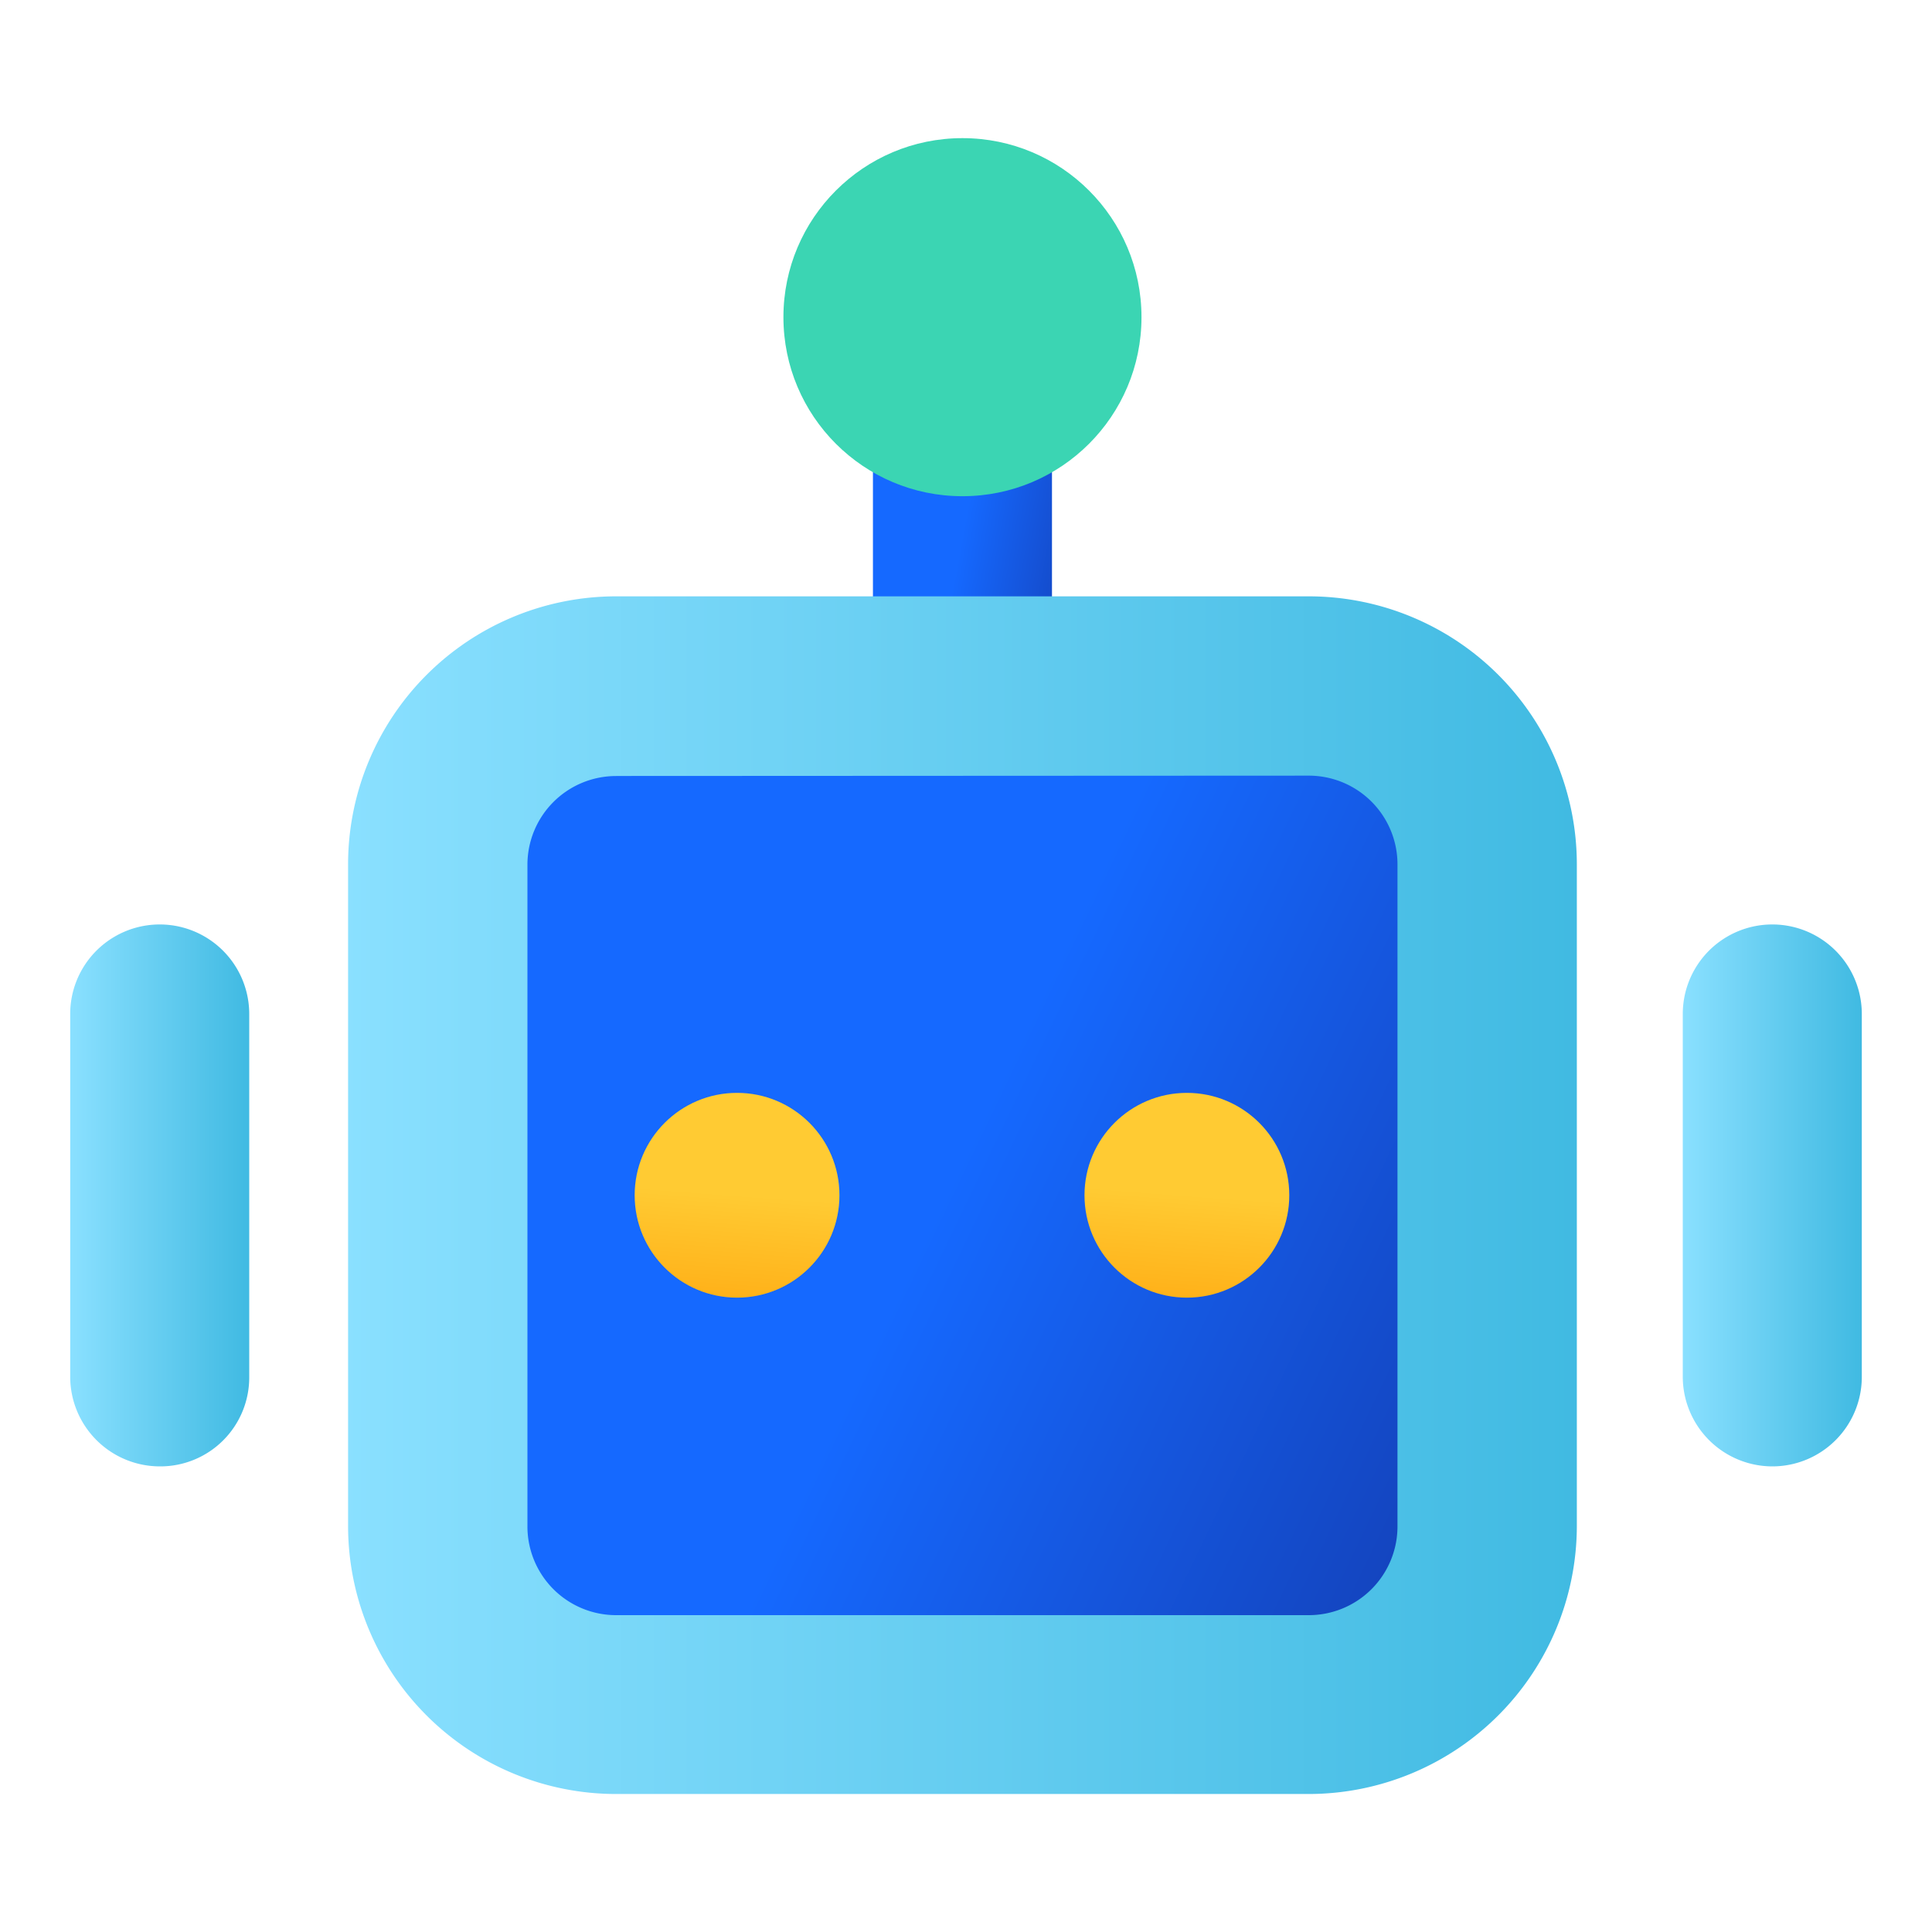 <svg xmlns="http://www.w3.org/2000/svg" xmlns:xlink="http://www.w3.org/1999/xlink" width="42" height="42" viewBox="0 0 42 42">
  <defs>
    <style>
      .cls-1, .cls-3 {
        opacity: 0;
      }

      .cls-2 {
        clip-path: url(#clip-path);
      }

      .cls-3 {
        fill: #fff;
      }

      .cls-4 {
        fill: url(#linear-gradient);
      }

      .cls-5 {
        fill: url(#linear-gradient-2);
      }

      .cls-6 {
        fill: url(#linear-gradient-4);
      }

      .cls-7 {
        fill: url(#linear-gradient-5);
      }

      .cls-8 {
        fill: #3bd5b3;
        mix-blend-mode: multiply;
        isolation: isolate;
      }

      .cls-9 {
        fill: url(#linear-gradient-6);
      }
    </style>
    <clipPath id="clip-path">
      <rect id="矩形" class="cls-1" width="42" height="42" transform="translate(42) rotate(90)"/>
    </clipPath>
    <linearGradient id="linear-gradient" x1="1.301" y1="0.826" x2="0.5" y2="0.455" gradientUnits="objectBoundingBox">
      <stop offset="0" stop-color="#1438a9"/>
      <stop offset="1" stop-color="#1569ff"/>
    </linearGradient>
    <linearGradient id="linear-gradient-2" y1="0.5" x2="1" y2="0.5" gradientUnits="objectBoundingBox">
      <stop offset="0" stop-color="#8ae0ff"/>
      <stop offset="1" stop-color="#40bae2"/>
    </linearGradient>
    <linearGradient id="linear-gradient-4" x1="-0.001" y1="0.5" x2="1" y2="0.5" xlink:href="#linear-gradient-2"/>
    <linearGradient id="linear-gradient-5" x1="0" y1="0.5" x2="1.001" y2="0.5" xlink:href="#linear-gradient-2"/>
    <linearGradient id="linear-gradient-6" x1="0.562" y1="0.5" x2="0.5" y2="1.319" gradientUnits="objectBoundingBox">
      <stop offset="0" stop-color="#ffcb33"/>
      <stop offset="1" stop-color="#ffa109"/>
    </linearGradient>
  </defs>
  <g id="甄自优易联RPA" transform="translate(9 8)">
    <g id="公司介绍" transform="translate(-9 -8)">
      <g id="product-icon_shuzihua" data-name="product-icon/shuzihua" transform="translate(42) rotate(90)">
        <g id="蒙版组_18" data-name="蒙版组 18" class="cls-2" transform="translate(0 42) rotate(-90)">
          <g id="_4_画板_1_副本_12" data-name="4_画板 1 副本 12">
            <rect id="矩形_195" data-name="矩形 195" class="cls-3" width="42" height="42"/>
            <g id="组_566" data-name="组 566">
              <path id="路径_1770" data-name="路径 1770" class="cls-4" d="M20.923,16.87a1.951,1.951,0,0,1-1.946-1.946V9.163a1.946,1.946,0,1,1,3.892,0v5.761A1.951,1.951,0,0,1,20.923,16.87Z"/>
              <path id="路径_1766" data-name="路径 1766" class="cls-5" d="M28.455,39H13.391A5.828,5.828,0,0,1,7.567,33.18V18.788a5.828,5.828,0,0,1,5.824-5.824H28.455a5.828,5.828,0,0,1,5.824,5.824V33.18A5.833,5.833,0,0,1,28.455,39Z"/>
              <path id="路径_1767" data-name="路径 1767" class="cls-4" d="M13.391,16.87A1.928,1.928,0,0,0,11.466,18.8V33.187a1.928,1.928,0,0,0,1.925,1.925H28.455a1.928,1.928,0,0,0,1.925-1.925v-14.4a1.928,1.928,0,0,0-1.925-1.925l-15.064.007Z"/>
              <path id="路径_1768" data-name="路径 1768" class="cls-6" d="M38.528,31.878a1.951,1.951,0,0,1-1.946-1.946V22.043a1.946,1.946,0,1,1,3.892,0v7.889A1.946,1.946,0,0,1,38.528,31.878Z"/>
              <path id="路径_1769" data-name="路径 1769" class="cls-7" d="M3.472,31.878a1.951,1.951,0,0,1-1.946-1.946V22.043a1.946,1.946,0,1,1,3.892,0v7.889A1.933,1.933,0,0,1,3.472,31.878Z"/>
              <circle id="椭圆_23" data-name="椭圆 23" class="cls-8" cx="3.892" cy="3.892" r="3.892" transform="translate(17.031 3.003)"/>
              <circle id="椭圆_24" data-name="椭圆 24" class="cls-9" cx="2.226" cy="2.226" r="2.226" transform="translate(13.797 23.758)"/>
              <circle id="椭圆_25" data-name="椭圆 25" class="cls-9" cx="2.226" cy="2.226" r="2.226" transform="translate(23.576 23.758)"/>
            </g>
          </g>
        </g>
      </g>
    </g>
  </g>
</svg>
